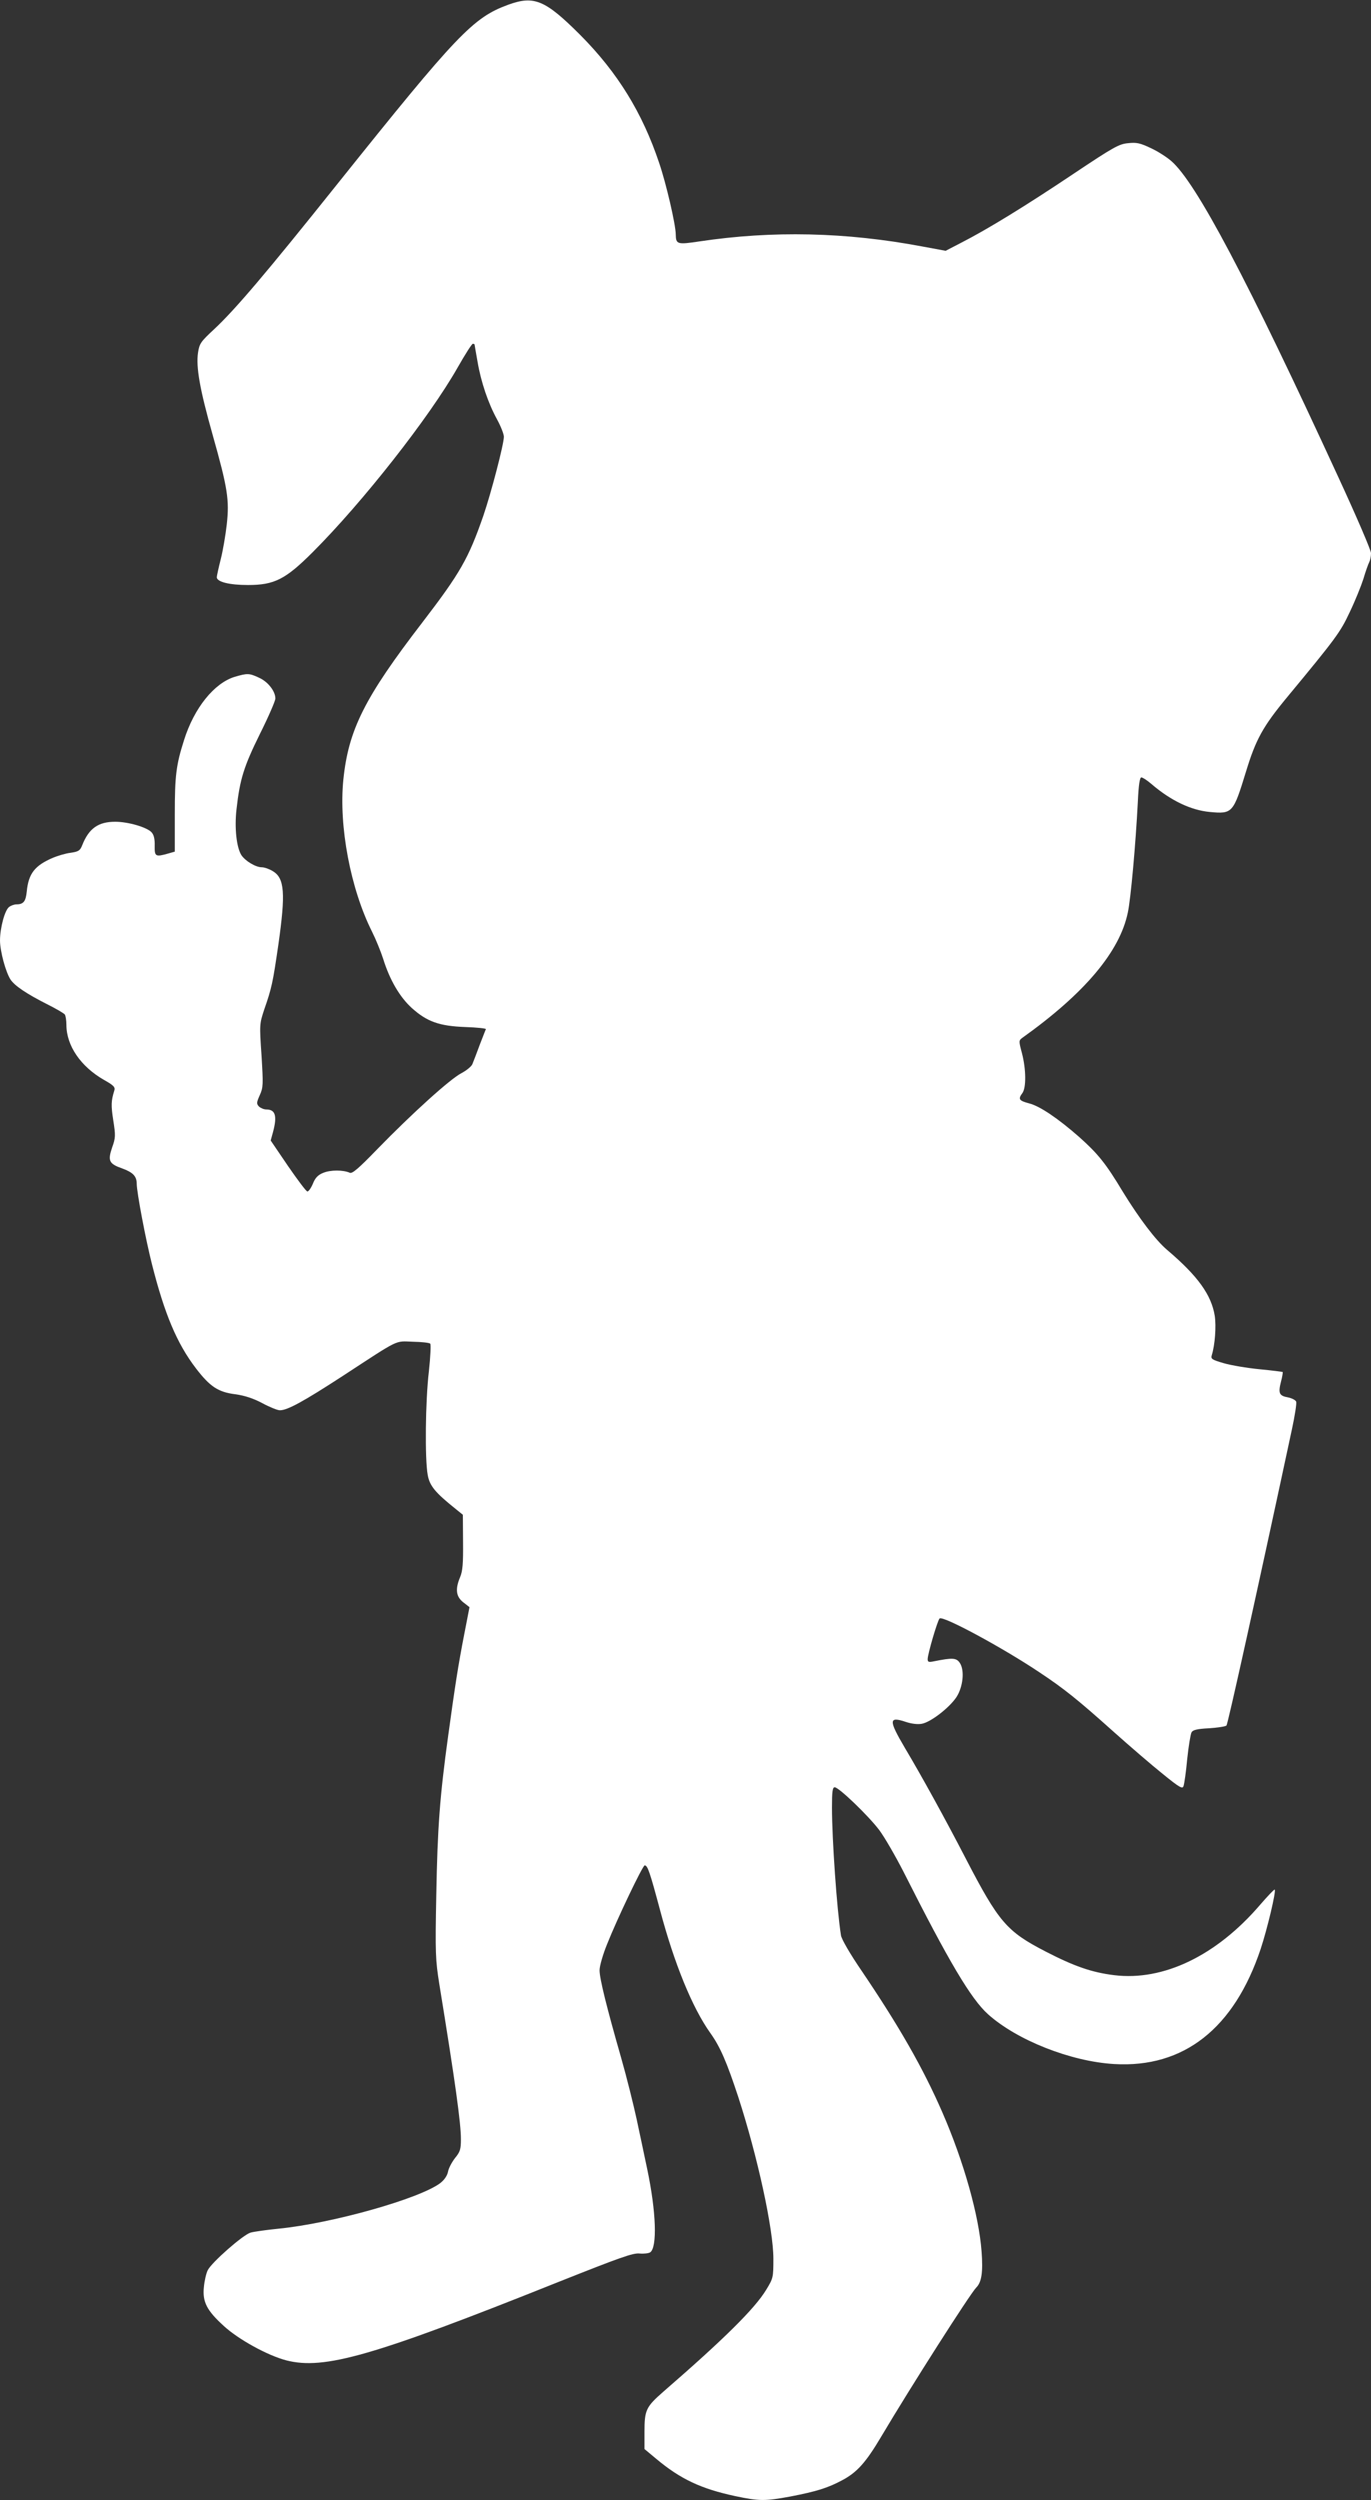<?xml version="1.0" standalone="no"?>
<!DOCTYPE svg PUBLIC "-//W3C//DTD SVG 20010904//EN"
 "http://www.w3.org/TR/2001/REC-SVG-20010904/DTD/svg10.dtd">
<svg version="1.0" xmlns="http://www.w3.org/2000/svg"
 width="702pt" height="1280pt" viewBox="0 0 702 1280"
 preserveAspectRatio="xMidYMid meet">
<rect x="0" y="0" width="702" height="1280" fill="#333333" stroke="none"/>
<g transform="translate(0,1280) scale(0.1,-0.1)"
fill="#ffffff" stroke="none">
<path d="M2603 12776 c-181 -66 -261 -150 -874 -916 -370 -463 -525 -645 -632
-745 -69 -64 -76 -74 -83 -120 -11 -75 9 -188 75 -422 77 -273 86 -332 72
-459 -6 -54 -20 -135 -31 -178 -11 -44 -20 -85 -20 -91 0 -24 64 -40 160 -40
135 0 192 29 331 168 257 257 597 690 742 945 38 67 73 122 78 122 5 0 9 -2 9
-4 0 -2 7 -41 15 -87 18 -106 55 -214 100 -296 19 -35 35 -75 35 -89 0 -38
-65 -287 -105 -404 -76 -219 -118 -293 -312 -546 -296 -385 -379 -550 -405
-806 -24 -238 37 -559 147 -778 20 -40 45 -102 57 -139 33 -107 85 -196 147
-252 78 -70 141 -92 274 -97 59 -2 107 -7 105 -11 -2 -3 -16 -40 -32 -81 -15
-41 -32 -85 -37 -97 -4 -12 -30 -33 -56 -47 -56 -28 -252 -205 -432 -390 -93
-96 -127 -126 -140 -120 -34 15 -98 15 -135 0 -28 -11 -42 -26 -54 -56 -9 -22
-22 -40 -28 -40 -6 0 -50 59 -99 130 l-89 131 12 44 c22 82 12 115 -34 115
-13 0 -29 7 -38 15 -13 14 -13 20 4 58 18 40 18 54 9 204 -11 159 -10 162 14
235 38 109 44 137 72 330 38 266 32 342 -28 378 -18 11 -43 20 -57 20 -31 0
-84 32 -104 62 -25 39 -36 140 -25 235 17 154 38 220 120 386 44 88 79 169 79
181 0 37 -38 86 -83 106 -51 24 -60 24 -125 5 -105 -32 -208 -159 -260 -325
-40 -126 -47 -180 -47 -378 l0 -192 -35 -10 c-64 -18 -69 -15 -68 40 1 34 -4
56 -16 69 -24 26 -120 54 -186 54 -87 0 -135 -34 -169 -120 -11 -28 -19 -33
-60 -39 -25 -3 -65 -15 -89 -25 -94 -40 -126 -81 -135 -173 -5 -51 -17 -66
-53 -66 -11 0 -28 -6 -37 -13 -22 -15 -47 -107 -47 -172 0 -54 29 -162 54
-200 21 -32 84 -74 187 -126 46 -23 87 -47 91 -53 4 -6 8 -30 8 -53 0 -107 74
-214 193 -282 50 -28 58 -37 52 -55 -16 -52 -17 -74 -5 -152 12 -77 12 -89 -6
-139 -23 -68 -16 -83 52 -107 55 -20 74 -40 74 -78 0 -43 46 -287 79 -416 64
-252 127 -402 224 -529 72 -94 114 -122 202 -133 49 -7 92 -21 139 -46 37 -20
77 -36 89 -36 39 0 121 45 324 177 294 192 263 177 357 174 44 -1 84 -5 89
-10 4 -4 1 -68 -7 -142 -18 -151 -21 -449 -6 -530 10 -56 38 -90 143 -174 l37
-30 1 -140 c1 -109 -2 -148 -15 -179 -26 -62 -21 -100 16 -129 l32 -25 -27
-139 c-31 -160 -46 -256 -82 -518 -43 -312 -55 -473 -61 -815 -6 -300 -4 -335
15 -455 83 -510 111 -714 111 -797 0 -51 -4 -65 -30 -96 -16 -21 -33 -52 -36
-70 -4 -21 -19 -42 -39 -58 -105 -80 -555 -207 -830 -234 -60 -6 -125 -15
-142 -20 -37 -10 -198 -151 -219 -192 -8 -15 -17 -54 -20 -86 -8 -76 14 -120
102 -200 75 -69 224 -151 320 -176 194 -50 445 22 1395 402 312 124 381 149
414 145 22 -2 46 1 54 6 37 25 31 208 -15 426 -14 66 -38 181 -54 255 -16 74
-51 215 -79 313 -75 262 -111 407 -111 450 0 22 17 81 39 135 53 133 182 402
192 402 15 0 26 -32 79 -230 73 -274 165 -499 257 -628 51 -71 85 -151 143
-327 99 -305 180 -677 180 -829 0 -96 -1 -100 -37 -159 -58 -96 -217 -253
-526 -521 -89 -78 -97 -94 -97 -205 l0 -89 60 -50 c124 -104 231 -154 405
-191 122 -26 153 -26 282 -2 135 26 191 44 263 82 78 41 123 91 203 226 150
253 455 731 486 762 27 27 35 78 27 184 -13 182 -91 461 -201 713 -98 225
-219 437 -411 721 -61 89 -105 165 -108 185 -21 133 -46 492 -46 655 0 82 3
103 14 103 21 0 172 -145 228 -219 27 -36 83 -133 125 -215 231 -458 345 -650
432 -728 148 -133 424 -242 646 -255 356 -21 614 182 750 589 34 103 80 296
72 304 -2 3 -36 -33 -75 -78 -223 -260 -495 -391 -747 -360 -115 14 -206 46
-353 122 -197 102 -238 149 -407 475 -105 203 -225 421 -312 567 -83 141 -83
162 4 133 29 -10 61 -14 83 -10 45 8 140 81 177 136 34 52 43 137 18 175 -18
27 -37 28 -132 9 -28 -6 -33 -4 -33 11 0 26 50 197 61 208 15 17 324 -150 512
-276 125 -83 195 -139 377 -302 85 -76 199 -174 254 -218 86 -70 101 -78 106
-62 4 11 13 73 19 139 7 66 17 127 22 136 6 12 28 18 89 21 44 3 85 9 90 14 7
7 159 694 335 1516 15 70 25 133 22 142 -3 8 -22 18 -42 22 -45 8 -51 21 -36
80 7 26 10 48 9 50 -2 1 -55 8 -118 14 -63 6 -146 20 -184 31 -62 18 -67 22
-61 42 16 52 23 146 15 200 -17 107 -86 204 -244 338 -60 51 -144 163 -227
298 -87 145 -127 194 -222 279 -108 95 -202 159 -257 173 -53 14 -58 22 -35
53 20 27 19 122 -2 203 -17 64 -17 66 2 80 318 227 499 441 540 642 15 70 40
350 51 564 4 90 10 127 18 127 7 0 30 -15 52 -34 99 -85 202 -134 299 -143
116 -11 120 -5 185 207 50 164 86 230 210 380 250 302 273 333 321 436 27 56
58 133 70 170 11 38 25 77 30 86 5 10 9 30 9 46 0 15 -74 187 -164 382 -471
1024 -731 1514 -858 1625 -24 21 -71 51 -106 67 -53 25 -72 30 -115 25 -47 -4
-74 -19 -282 -158 -245 -164 -439 -283 -572 -351 l-81 -42 -119 22 c-392 74
-769 82 -1142 26 -113 -17 -120 -15 -121 36 0 49 -49 261 -85 366 -86 257
-213 463 -404 655 -179 179 -236 203 -368 155z"/>
</g>
</svg>
